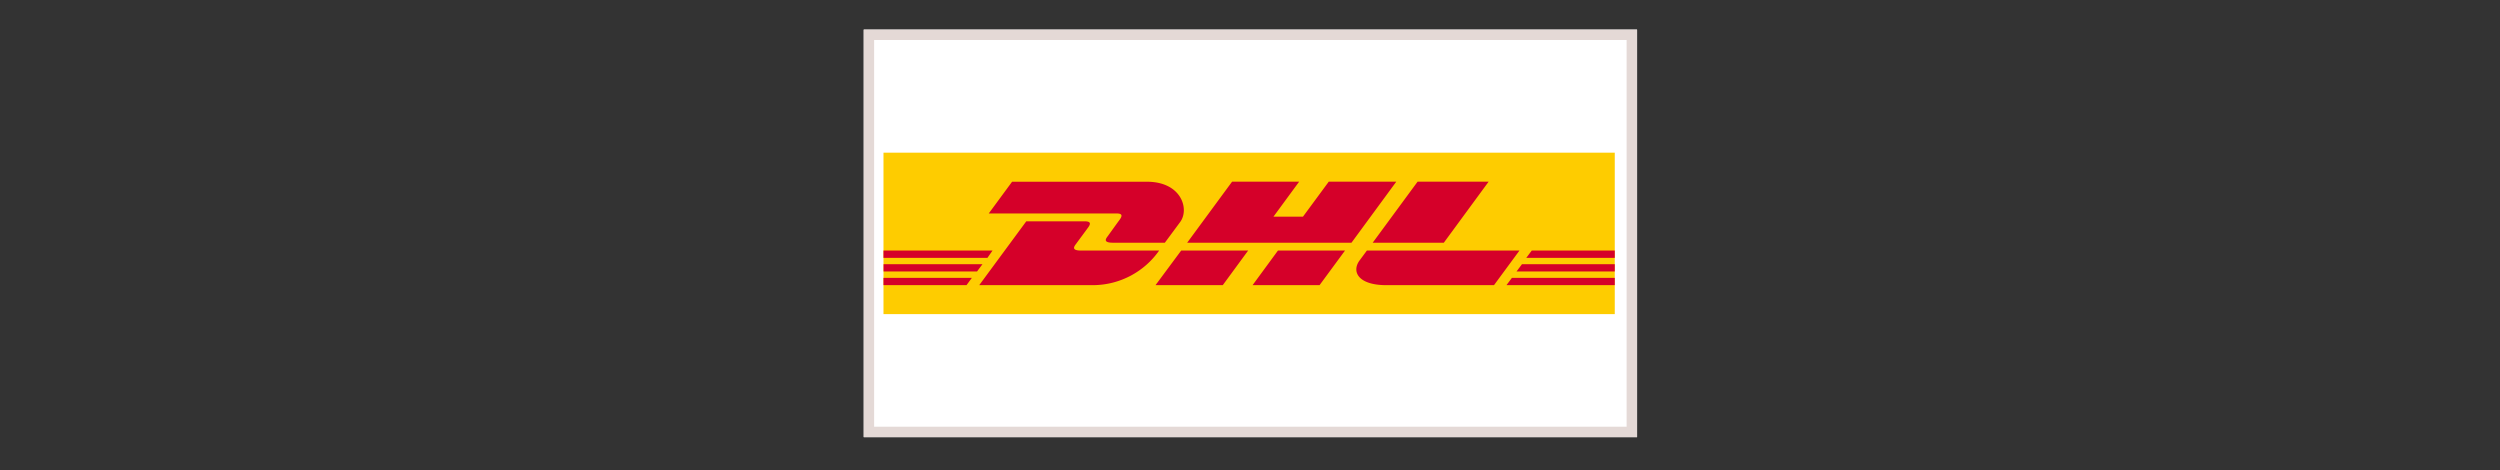 <svg id="Ebene_1" data-name="Ebene 1" xmlns="http://www.w3.org/2000/svg" viewBox="0 0 271 51"><rect x="0" y="0" width="271" height="51" fill="#333333" stroke="none"/><defs><style>.cls-1,.cls-3{fill:none;}.cls-2{fill:#fff;}.cls-3{stroke:#e4d9d6;stroke-width:1.13px;}.cls-4{fill:#fecc00;}.cls-5{fill:#d50029;}</style></defs><rect class="cls-1" width="271" height="51"/><rect class="cls-2" x="93.63" y="3.21" width="83.83" height="44.18"/><rect class="cls-3" x="94.19" y="3.77" width="82.7" height="43.05"/><path class="cls-4" d="M175,16.75v17.5H95.73V16.75Z" transform="translate(0.04 -0.2)"/><path class="cls-5" d="M121.3,24.06c-.35.47-.93,1.29-1.28,1.77-.18.24-.51.68.57.68h5.64l1.68-2.27c1-1.41.09-4.34-3.62-4.34H109.67l-2.53,3.44H121C121.65,23.34,121.64,23.6,121.3,24.06Zm-4.15,3.3c-1.08,0-.75-.44-.57-.69l1.29-1.75c.36-.47.35-.73-.35-.73h-6.31l-5.1,6.92h12.41a8.79,8.79,0,0,0,7.09-3.75Zm8.07,3.75h7.29l2.75-3.75H128ZM144,19.89l-2.8,3.8H138l2.79-3.8h-7.27l-4.87,6.62h17.81l4.86-6.62Zm-8.26,11.22H143l2.76-3.75h-7.27Zm-40-2.27v.79h10.13l.59-.79Zm11.81-1.48H95.73v.79H107ZM95.73,31.11h9l.58-.79H95.73Zm68.62-1.48H175v-.79H164.94Zm-1.09,1.48H175v-.79H163.85ZM166,27.36l-.59.79H175v-.79Zm-9.53-.85,4.86-6.62h-7.7l-4.87,6.62Zm-8.34.85-.79,1.07c-.91,1.24-.11,2.68,2.88,2.68h11.69l2.76-3.75H148.15Z" transform="translate(0.04 -0.2)"/></svg>